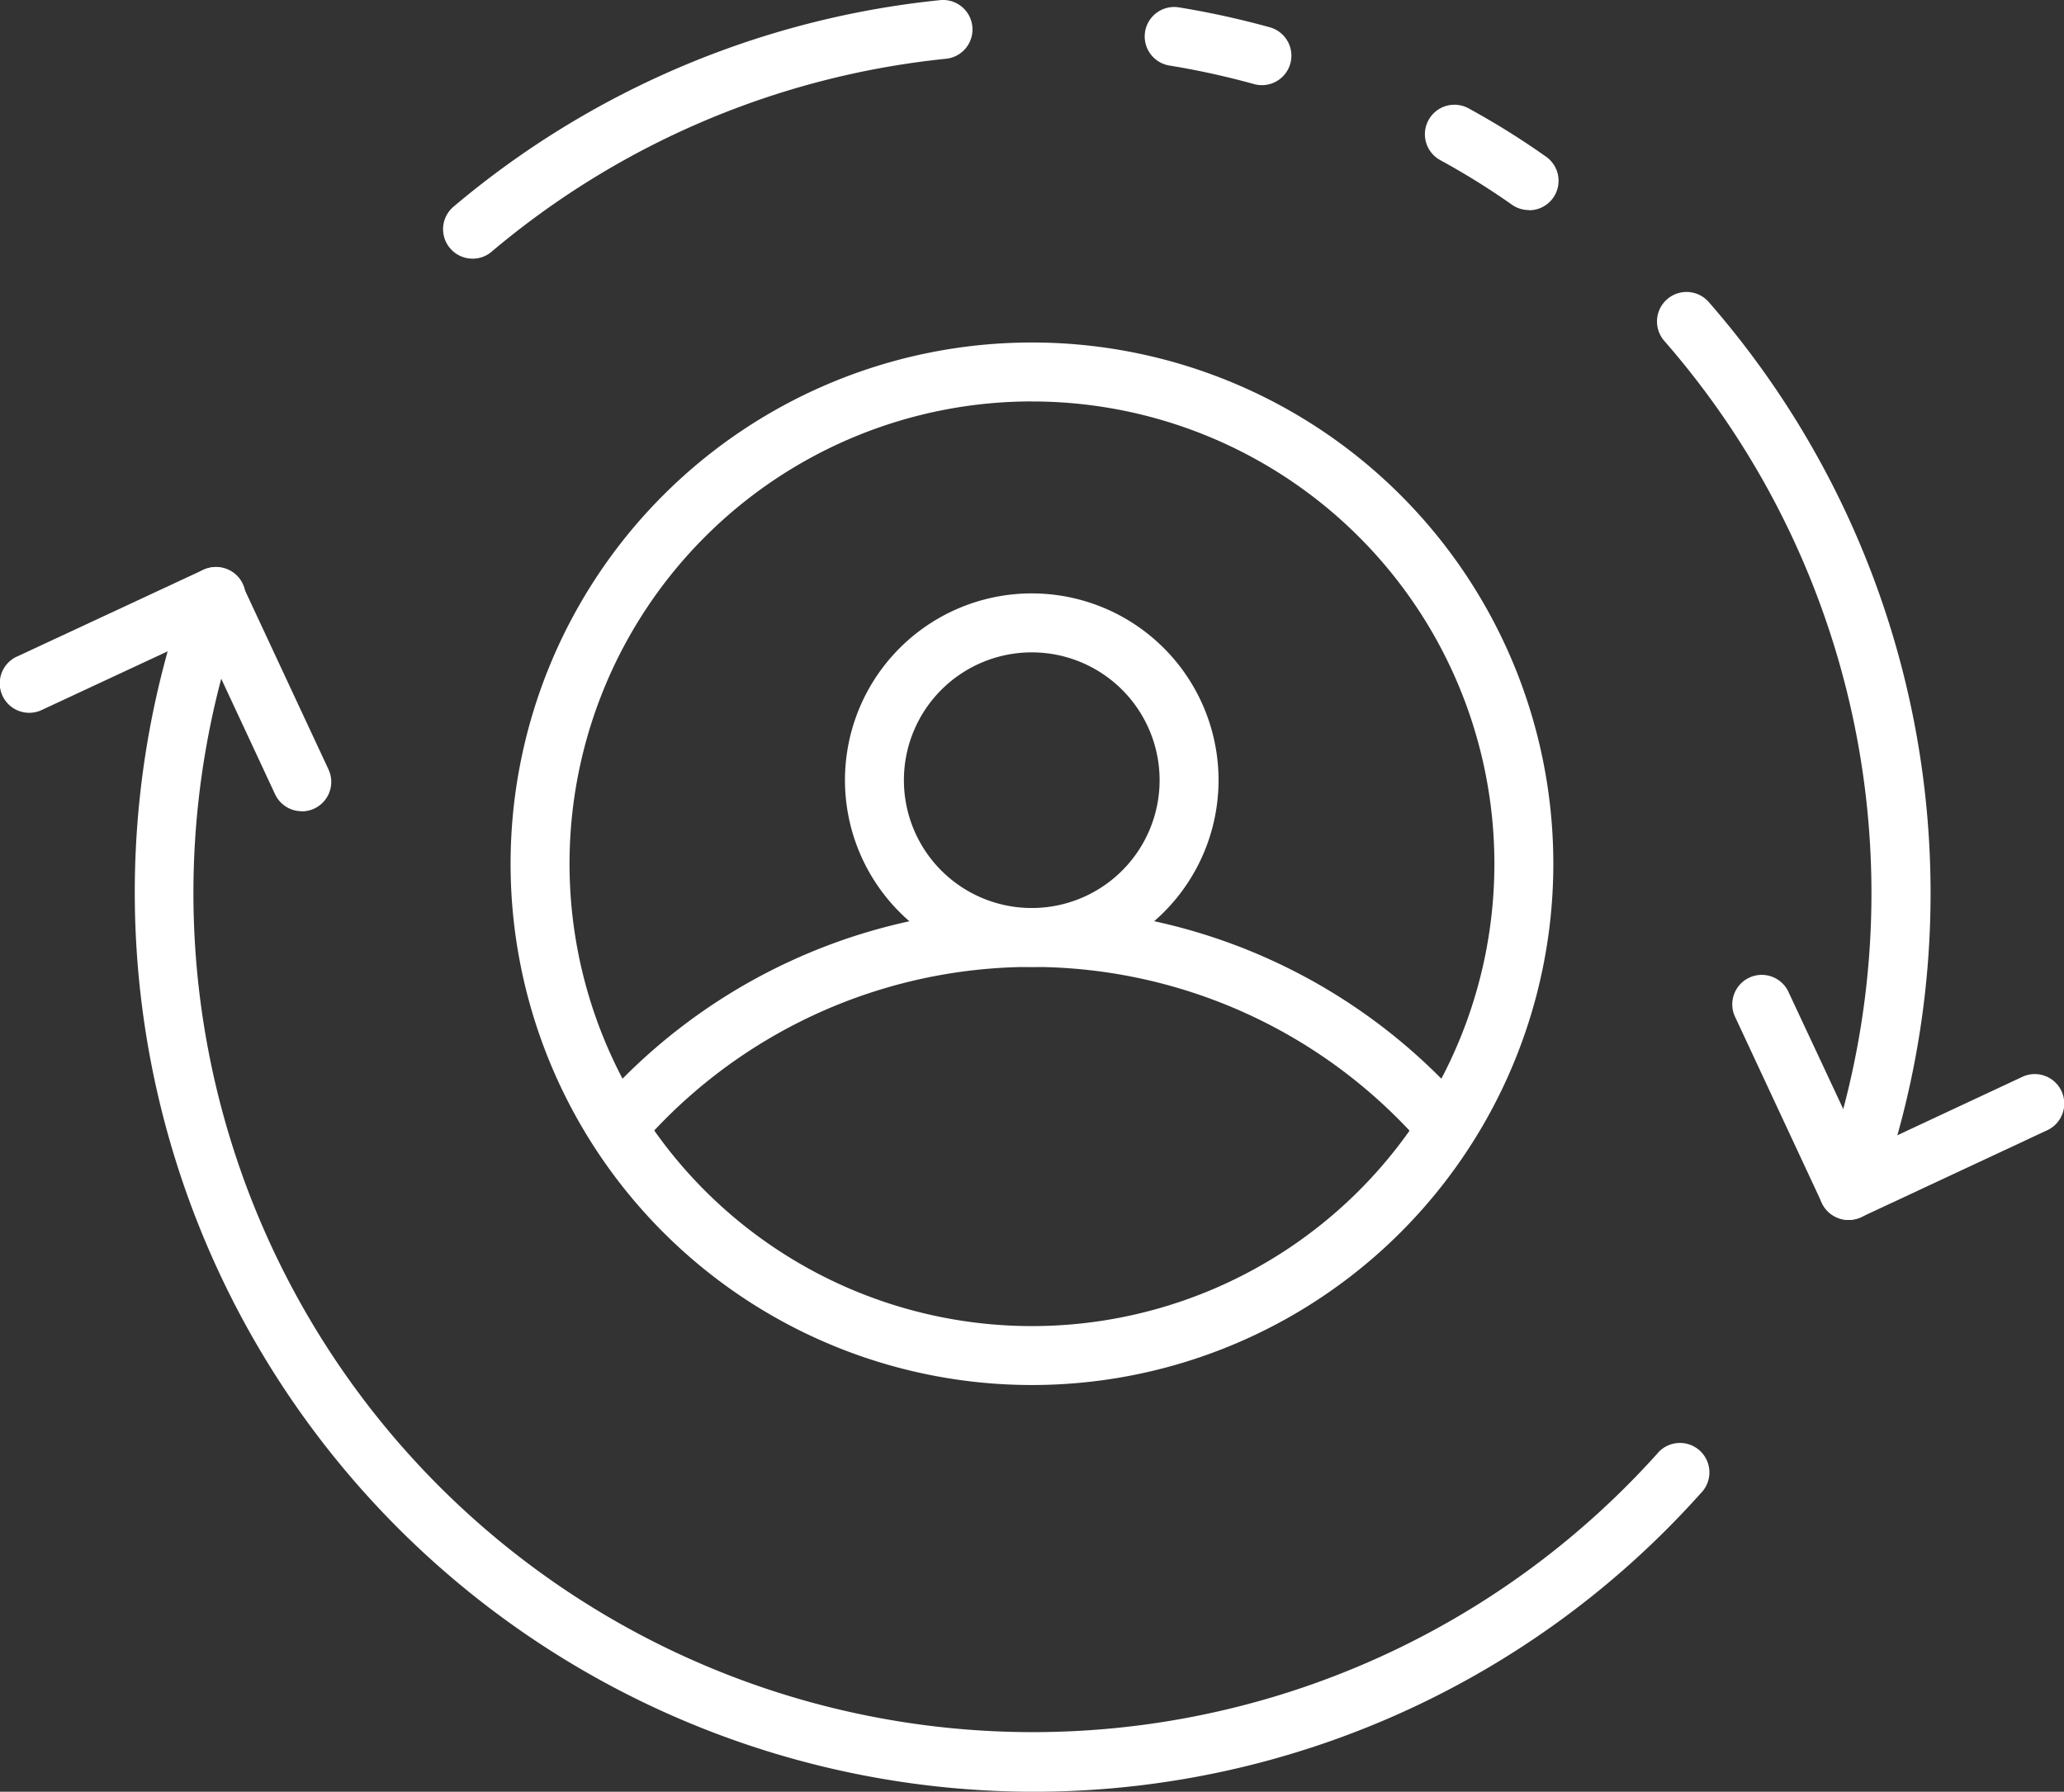 <svg xmlns="http://www.w3.org/2000/svg" width="50.918" height="44.211" viewBox="0 0 50.918 44.211">
  <rect x="0" y="0" width="50.918" height="44.211" fill="#333333" stroke="none"/>
  <g id="Group_495" data-name="Group 495" transform="translate(-1220.041 -644.289)">
    <g id="user" transform="translate(1218.057 637.609)">
      <path id="Path_359" data-name="Path 359" d="M32.17,44.03A12.862,12.862,0,1,1,45.036,31.167,12.862,12.862,0,0,1,32.17,44.03Zm0-24.27A11.408,11.408,0,1,0,43.582,31.17,11.408,11.408,0,0,0,32.17,19.761Z" transform="translate(-4.732 -3.175)" fill="#fff"/>
      <path id="Path_360" data-name="Path 360" d="M42.63,43.4a12.766,12.766,0,0,0-19.362,0l-1.1-.945a14.221,14.221,0,0,1,21.569,0Z" transform="translate(-5.511 -8.417)" fill="#fff"/>
      <path id="Path_361" data-name="Path 361" d="M35.269,36.038a4.608,4.608,0,1,1,4.607-4.607A4.608,4.608,0,0,1,35.269,36.038Zm0-7.761a3.154,3.154,0,1,0,3.153,3.154,3.154,3.154,0,0,0-3.153-3.154Z" transform="translate(-7.831 -5.5)" fill="#fff"/>
      <path id="Path_362" data-name="Path 362" d="M28.748,56.144A22.193,22.193,0,0,1,7.882,26.4a.727.727,0,1,1,1.366.5A20.706,20.706,0,0,0,44.109,47.81a.727.727,0,1,1,1.078.972A22.068,22.068,0,0,1,28.748,56.144Z" transform="translate(-1.249 -5.253)" fill="#fff"/>
      <path id="Path_363" data-name="Path 363" d="M52.905,12.832a.723.723,0,0,1-.417-.132,18.208,18.208,0,0,0-1.769-1.1.727.727,0,1,1,.7-1.277,19.438,19.438,0,0,1,1.91,1.192.727.727,0,0,1-.419,1.322Z" transform="translate(-13.205 -0.969)" fill="#fff"/>
      <path id="Path_364" data-name="Path 364" d="M17.748,13.062a.727.727,0,0,1-.469-1.283A22.065,22.065,0,0,1,29.266,6.685a.727.727,0,1,1,.15,1.446,20.628,20.628,0,0,0-11.2,4.761.723.723,0,0,1-.467.171Z" transform="translate(-4.106)" fill="#fff"/>
      <path id="Path_365" data-name="Path 365" d="M43.729,8.846a.717.717,0,0,1-.194-.026,19.732,19.732,0,0,0-2.075-.456.727.727,0,1,1,.233-1.435,21.048,21.048,0,0,1,2.229.489.727.727,0,0,1-.193,1.428Z" transform="translate(-10.614 -0.065)" fill="#fff"/>
      <path id="Path_366" data-name="Path 366" d="M62.94,39.483a.71.71,0,0,1-.249-.044.727.727,0,0,1-.436-.931,20.727,20.727,0,0,0-3.863-20.717.727.727,0,1,1,1.1-.955,22.178,22.178,0,0,1,4.133,22.171A.727.727,0,0,1,62.94,39.483Z" transform="translate(-15.352 -2.701)" fill="#fff"/>
      <path id="Path_367" data-name="Path 367" d="M63.644,45.819a.727.727,0,0,1-.659-.419l-2.131-4.57a.727.727,0,1,1,1.317-.614L64,44.126,67.907,42.3a.727.727,0,1,1,.614,1.317l-4.57,2.135a.723.723,0,0,1-.307.064Z" transform="translate(-16.056 -9.038)" fill="#fff"/>
      <path id="Path_368" data-name="Path 368" d="M9.429,31.953a.727.727,0,0,1-.659-.419L6.947,27.622,3.035,29.445a.727.727,0,1,1-.614-1.317L6.991,26a.727.727,0,0,1,.966.352l2.131,4.57a.727.727,0,0,1-.659,1.034Z" transform="translate(0 -5.256)" fill="#fff"/>
    </g>
  </g>
</svg>
